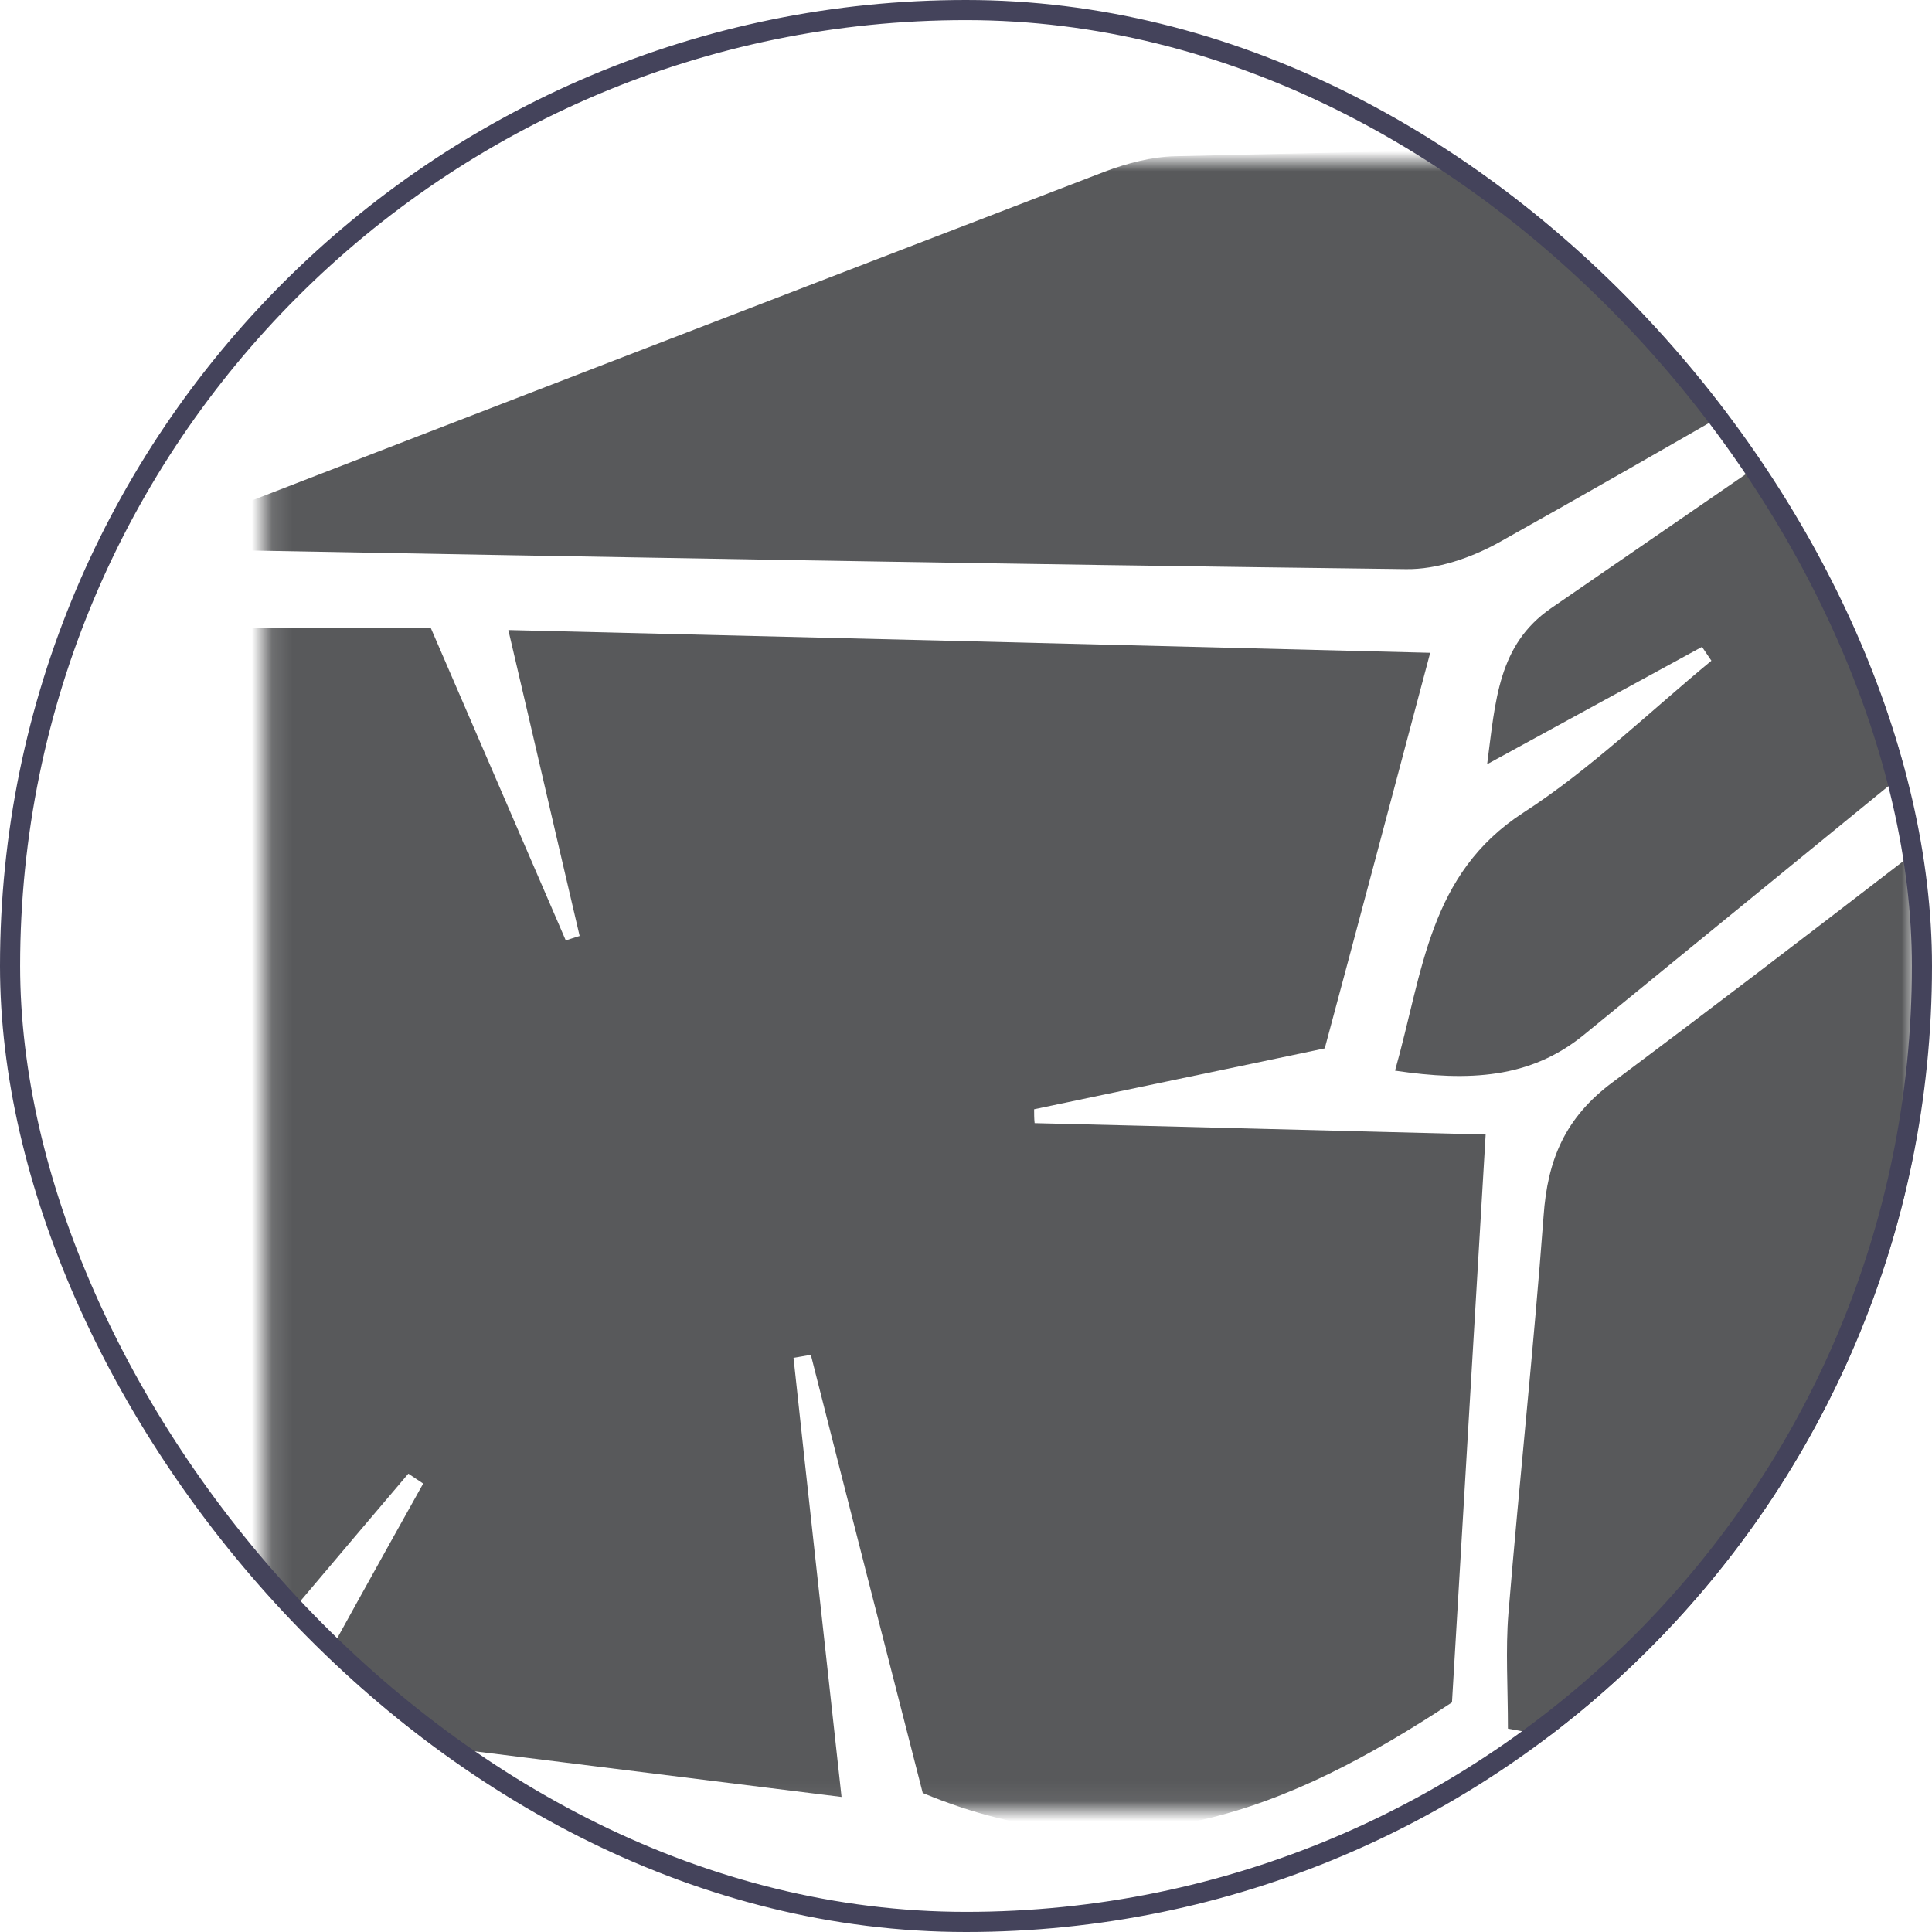 <svg xmlns="http://www.w3.org/2000/svg" width="96" height="96" viewBox="0 0 96 96" fill="none"><g clip-path="url(#clip0_4008_2839)"><mask id="mask0_4008_2839" style="mask-type:luminance" maskUnits="userSpaceOnUse" x="13" y="8" width="83" height="82"><path d="M84.154 8.009H24.054C18.021 8.009 13.131 12.899 13.131 18.931V79.031C13.131 85.064 18.021 89.954 24.054 89.954H84.154C90.186 89.954 95.077 85.064 95.077 79.031V18.931C95.077 12.899 90.186 8.009 84.154 8.009Z" fill="white"/></mask><g mask="url(#mask0_4008_2839)"><path d="M2.823 44.959C3.733 46.46 4.496 47.739 5.283 48.994C5.529 48.945 5.775 48.871 5.997 48.822C5.111 43.016 4.25 37.21 3.34 31.183H21.397C23.709 36.521 25.899 41.614 28.113 46.73C28.334 46.657 28.556 46.583 28.802 46.509C27.67 41.687 26.563 36.865 25.259 31.306C40.684 31.675 55.543 32.044 71.066 32.437C69.221 39.375 67.573 45.599 65.826 52.093C60.931 53.127 56.158 54.111 51.385 55.119C51.385 55.341 51.385 55.587 51.41 55.808C58.643 55.98 65.9 56.177 73.821 56.374C73.231 66.264 72.69 75.513 72.148 84.591C64.055 89.93 55.937 93.3 45.85 89.093C44.103 82.279 42.185 74.8 40.29 67.321C39.995 67.371 39.7 67.42 39.429 67.469C40.192 74.554 40.979 81.639 41.816 89.29C32.467 88.134 23.709 87.027 14.287 85.871C16.674 81.541 18.838 77.629 21.028 73.718C20.782 73.545 20.536 73.398 20.29 73.226C16.919 77.186 13.574 81.172 10.154 85.182C4.594 84.788 -1.039 85.034 -4.951 79.204C-4.336 74.8 -3.671 69.929 -2.983 65.058C-2.392 60.925 -1.728 56.792 -1.187 52.659C-0.793 49.756 -0.055 47.075 2.848 44.984" fill="#58595B"/><path d="M98.2 7.123C99.307 8.205 100.464 9.362 101.94 10.813C100.857 11.6 100.144 12.215 99.356 12.658C91.091 17.455 82.825 22.277 74.485 26.951C73.107 27.714 71.41 28.304 69.86 28.28C49.638 28.034 29.392 27.665 9.17 27.296C8.85 27.296 8.53 27.222 7.718 27.099C8.505 26.607 8.924 26.262 9.416 26.066C24.545 20.211 39.724 14.356 54.903 8.525C56.01 8.107 57.24 7.787 58.396 7.763C70.721 7.467 83.022 7.246 95.347 7C96.109 7 96.872 7.074 98.2 7.123Z" fill="#58595B"/><path d="M110.87 45.353C111.706 49.855 112.42 53.594 113.183 57.727C102.063 67.371 90.943 76.989 79.651 86.756C78.126 86.485 76.65 86.215 74.928 85.895C74.928 83.829 74.805 81.983 74.953 80.163C75.494 73.594 76.207 67.026 76.699 60.433C76.896 57.629 77.757 55.538 80.144 53.766C89.664 46.657 99.037 39.325 108.459 32.068C109.394 31.355 110.329 30.691 111.288 30.002L112.051 30.346C111.583 34.086 111.141 37.8 110.673 41.515C107.352 44.467 104.154 47.296 100.956 50.15C101.104 50.371 101.227 50.593 101.374 50.814C104.351 49.117 107.328 47.395 110.895 45.353" fill="#58595B"/><path d="M69.319 53.2C70.722 48.231 70.992 43.434 75.691 40.383C79.037 38.219 81.94 35.389 85.039 32.831C84.892 32.61 84.719 32.364 84.572 32.142C81.152 34.012 77.757 35.857 73.895 37.973C74.313 34.799 74.436 32.044 77.069 30.223C85.679 24.294 94.289 18.366 102.924 12.461C103.367 12.166 103.884 11.97 104.499 11.65C105.36 12.068 106.221 12.486 107.475 13.101C107.032 16.004 106.59 18.882 106.098 22.056C107.549 22.942 109.001 23.827 110.698 24.86C110.083 25.525 109.665 26.09 109.124 26.558C98.988 34.848 88.852 43.139 78.692 51.429C76.035 53.594 72.985 53.742 69.319 53.2Z" fill="#58595B"/></g></g><rect x="0.5" y="0.5" width="95" height="95" rx="47.5" stroke="#44435B"/><defs><clipPath id="clip0_4008_2839"><rect width="96" height="96" rx="48" fill="white"/></clipPath></defs></svg>